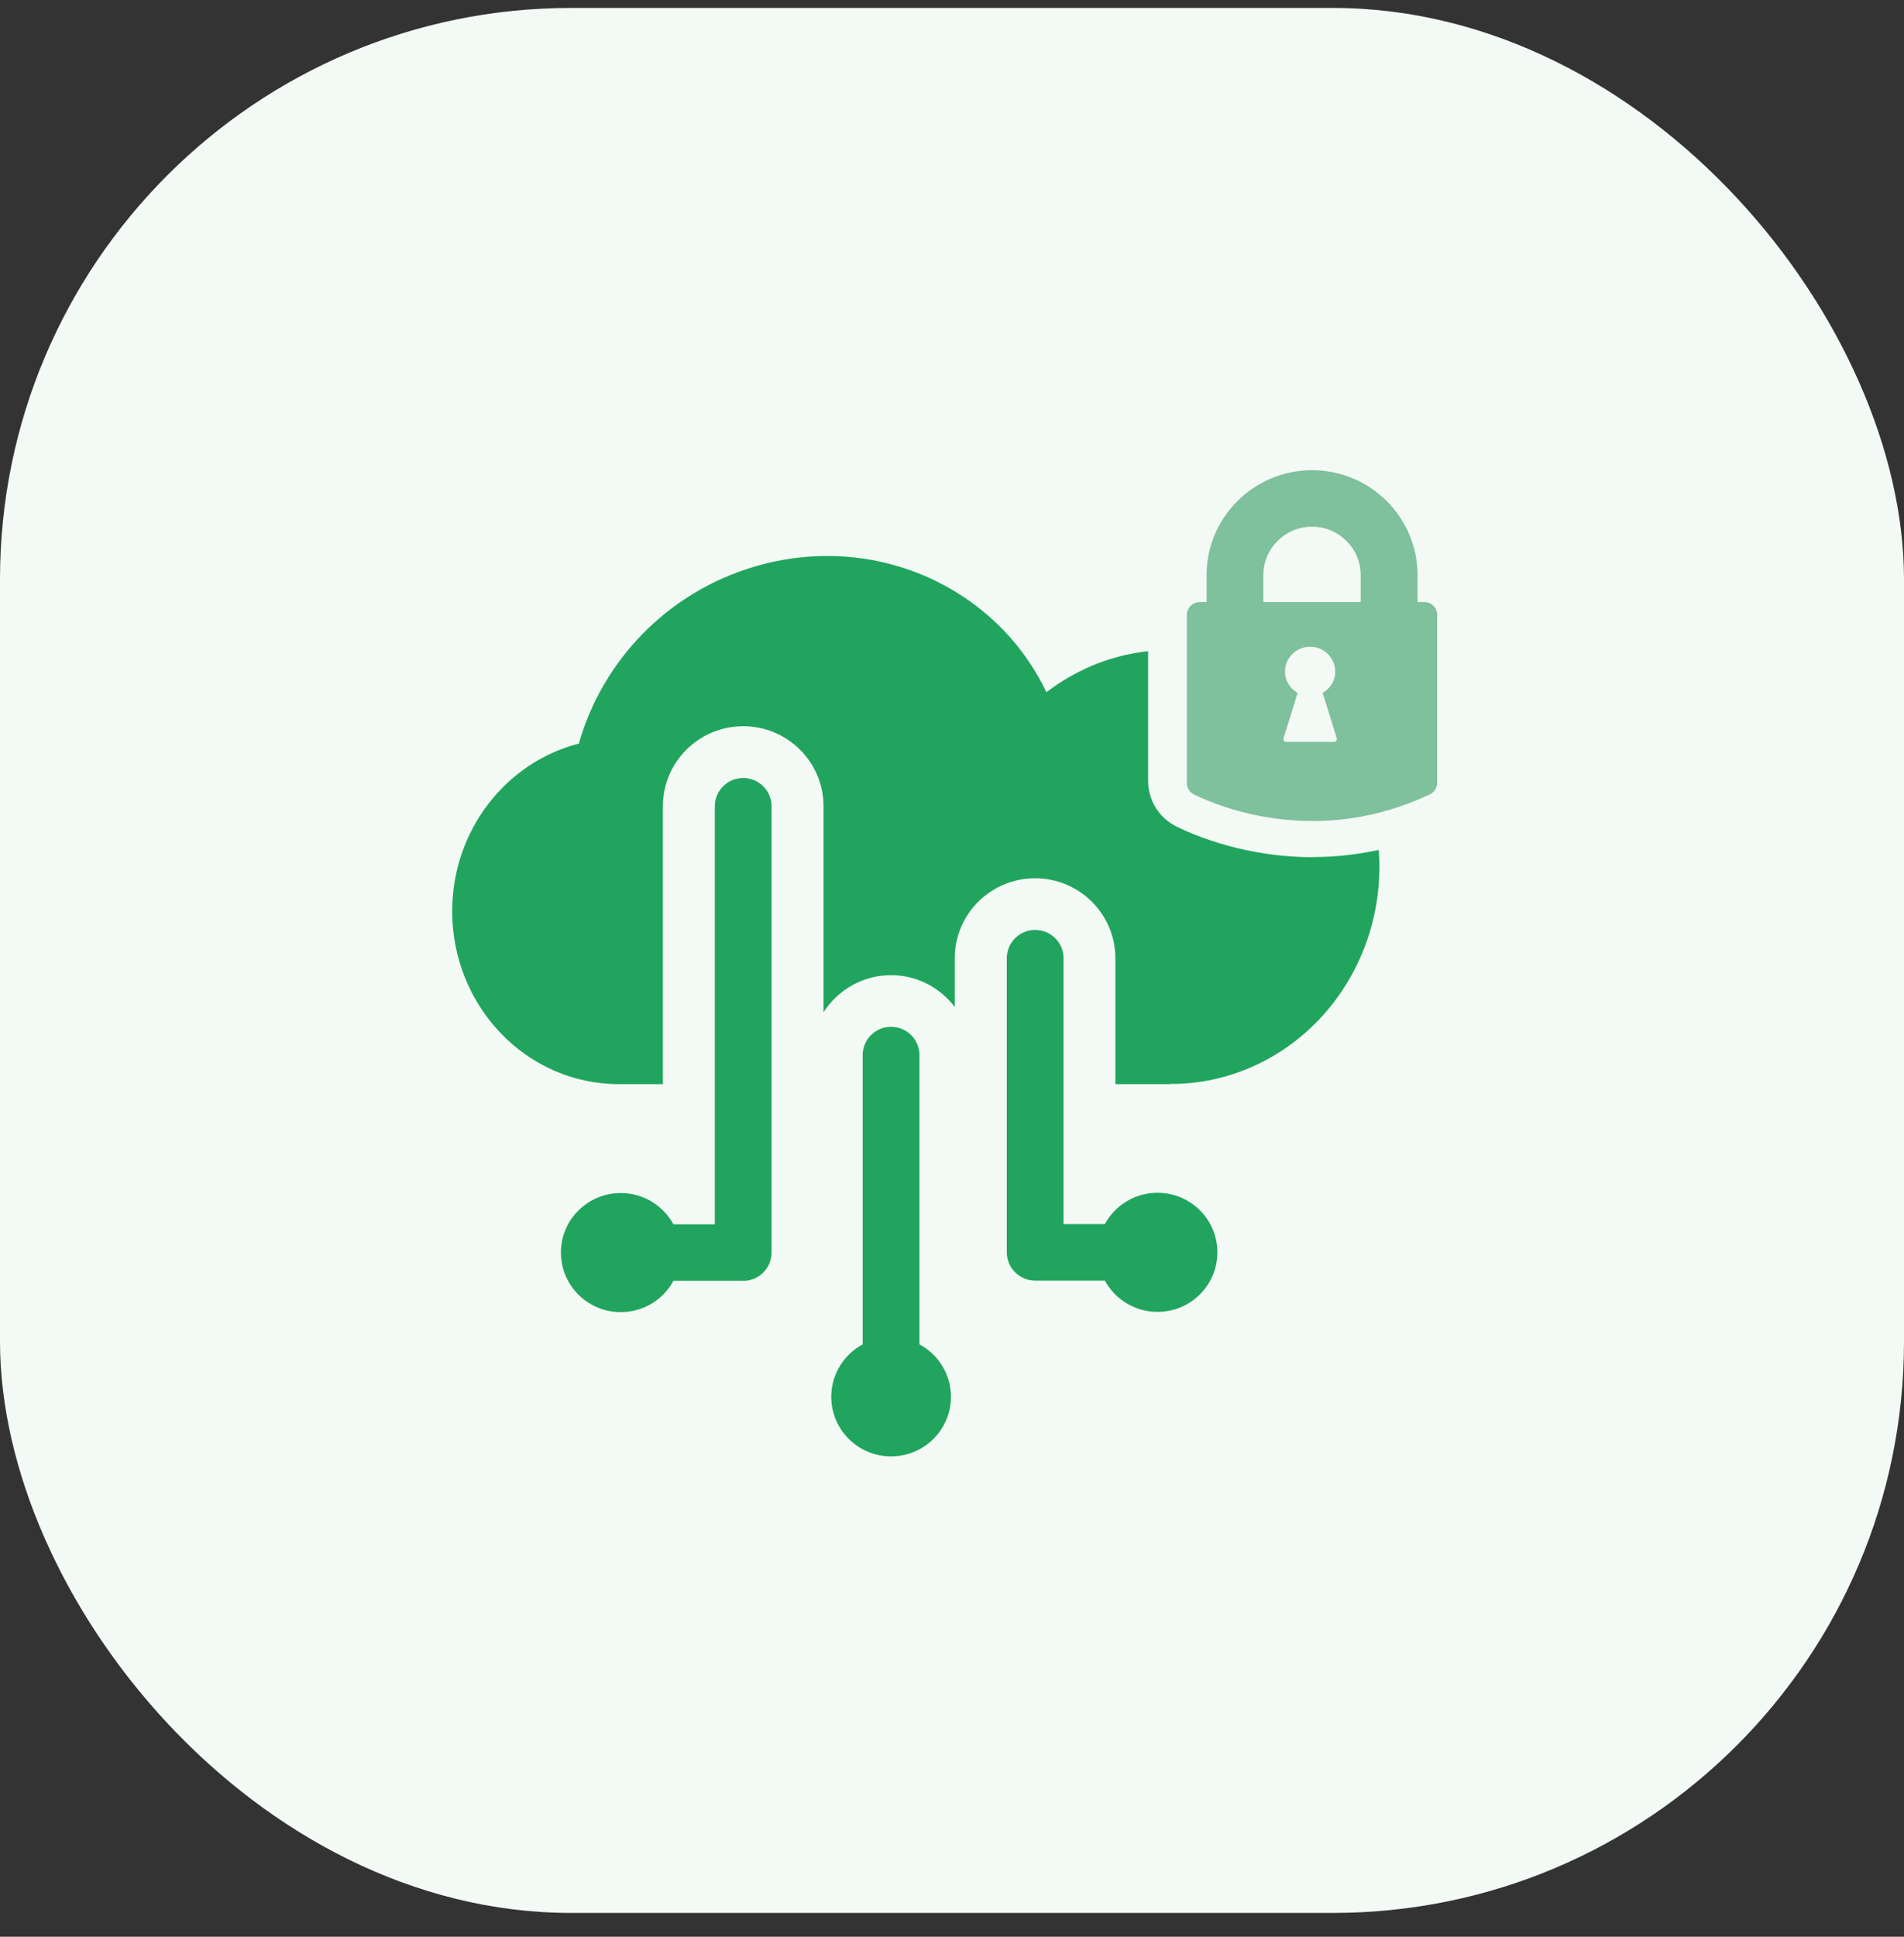 <?xml version="1.0" encoding="UTF-8"?>
<svg xmlns="http://www.w3.org/2000/svg" width="60" height="61" viewBox="0 0 60 61" fill="none">
  <rect x="0" y="0" width="60" height="61" fill="#333333" stroke="none"/>
  <rect y="0.25" width="60" height="60" rx="18" fill="#F3F9F5"></rect>
  <g clip-path="url(#clip0_680_179665)">
    <path d="M43.22 25.457C42.233 21.822 38.591 19.706 35.086 20.728C34.301 20.957 33.595 21.33 32.975 21.802C31.397 18.491 27.561 16.742 23.803 17.838C21.009 18.654 18.972 20.839 18.241 23.419C15.951 24.007 14.25 26.145 14.25 28.701C14.25 31.708 16.602 34.147 19.502 34.147H36.873V34.142C37.464 34.142 38.063 34.065 38.659 33.891C42.164 32.867 44.208 29.091 43.22 25.457Z" fill="#21A55E"></path>
    <path d="M36.474 35.942C36.012 35.942 35.563 36.033 35.148 36.202V30.178C35.148 28.791 34.013 27.662 32.617 27.662C31.222 27.662 30.087 28.791 30.087 30.178V31.715C29.625 31.111 28.901 30.714 28.081 30.714C27.186 30.714 26.4 31.183 25.951 31.884V25.39C25.951 24.002 24.816 22.873 23.42 22.873C22.025 22.873 20.89 24.002 20.89 25.39V36.207C20.475 36.038 20.026 35.947 19.564 35.947C17.623 35.947 16.043 37.518 16.043 39.448C16.043 41.378 17.623 42.949 19.564 42.949C20.486 42.949 21.355 42.587 22.003 41.964H23.42C24.316 41.964 25.101 41.495 25.55 40.795V41.571C24.923 42.214 24.56 43.079 24.56 43.996C24.56 45.926 26.14 47.498 28.081 47.498C30.022 47.498 31.602 45.926 31.602 43.996C31.602 43.079 31.238 42.215 30.612 41.571V40.961C31.074 41.565 31.797 41.961 32.617 41.961H34.035C34.681 42.584 35.55 42.946 36.474 42.946C38.415 42.946 39.995 41.375 39.995 39.445C39.995 37.514 38.415 35.943 36.474 35.943V35.942Z" fill="#F3F9F5"></path>
    <path d="M35.842 40.334H32.621C32.127 40.334 31.727 39.935 31.727 39.445V30.178C31.727 29.687 32.127 29.289 32.621 29.289C33.114 29.289 33.515 29.687 33.515 30.178V38.554H35.842C36.335 38.554 36.736 38.952 36.736 39.443C36.736 39.934 36.335 40.332 35.842 40.332V40.334Z" fill="#21A55E"></path>
    <path d="M36.477 37.568C35.437 37.568 34.592 38.407 34.592 39.444C34.592 40.48 35.435 41.319 36.477 41.319C37.52 41.319 38.363 40.48 38.363 39.444C38.363 38.407 37.52 37.568 36.477 37.568Z" fill="#21A55E"></path>
    <path d="M28.079 43.546C27.586 43.546 27.186 43.148 27.186 42.657V33.229C27.186 32.738 27.586 32.34 28.079 32.34C28.573 32.34 28.974 32.738 28.974 33.229V42.657C28.974 43.148 28.573 43.546 28.079 43.546Z" fill="#21A55E"></path>
    <path d="M28.081 42.119C27.04 42.119 26.195 42.958 26.195 43.994C26.195 45.031 27.039 45.87 28.081 45.87C29.123 45.87 29.967 45.031 29.967 43.994C29.967 42.958 29.123 42.119 28.081 42.119Z" fill="#21A55E"></path>
    <path d="M23.42 40.34H20.199C19.705 40.34 19.305 39.942 19.305 39.451C19.305 38.96 19.705 38.562 20.199 38.562H22.526V25.393C22.526 24.902 22.926 24.504 23.42 24.504C23.913 24.504 24.314 24.902 24.314 25.393V39.453C24.314 39.944 23.913 40.342 23.42 40.342V40.34Z" fill="#21A55E"></path>
    <path d="M19.561 37.576C20.602 37.576 21.447 38.415 21.447 39.451C21.447 40.488 20.604 41.327 19.561 41.327C18.519 41.327 17.676 40.488 17.676 39.451C17.676 38.415 18.519 37.576 19.561 37.576Z" fill="#21A55E"></path>
    <path d="M41.364 26.998C39.283 26.998 37.693 26.336 37.083 26.038C36.527 25.767 36.18 25.212 36.18 24.589V19.293C36.18 18.68 36.525 18.146 37.031 17.872C37.121 15.585 39.019 13.75 41.342 13.75C43.664 13.75 45.564 15.585 45.654 17.872C46.16 18.146 46.506 18.68 46.506 19.291V24.575C46.506 25.198 46.141 25.773 45.575 26.04C44.065 26.751 42.625 26.994 41.365 26.994L41.364 26.998Z" fill="#F3F9F5"></path>
    <path d="M45.289 24.65V19.366C45.289 19.143 45.108 18.963 44.884 18.963H37.808C37.584 18.963 37.402 19.143 37.402 19.366V24.662C37.402 24.816 37.486 24.954 37.625 25.023C38.459 25.431 41.533 26.682 45.056 25.021C45.198 24.954 45.289 24.808 45.289 24.651V24.65Z" fill="#7FC09D"></path>
    <path d="M43.774 20.248C43.28 20.248 42.88 19.849 42.88 19.359V18.114C42.88 17.272 42.191 16.588 41.346 16.588C40.5 16.588 39.811 17.272 39.811 18.114V19.359C39.811 19.849 39.411 20.248 38.917 20.248C38.424 20.248 38.023 19.849 38.023 19.359V18.114C38.023 16.292 39.515 14.809 41.347 14.809C43.179 14.809 44.671 16.292 44.671 18.114V19.359C44.671 19.849 44.27 20.248 43.777 20.248H43.774Z" fill="#7FC09D"></path>
    <path d="M41.679 21.824C41.913 21.688 42.077 21.445 42.077 21.156C42.077 20.722 41.722 20.369 41.285 20.369C40.848 20.369 40.493 20.722 40.493 21.156C40.493 21.445 40.657 21.686 40.891 21.824L40.448 23.25C40.429 23.308 40.473 23.367 40.535 23.367H42.037C42.099 23.367 42.143 23.308 42.124 23.25L41.681 21.824H41.679Z" fill="#F3F9F5"></path>
  </g>
  <defs>
    <clipPath id="clip0_680_179665">
      <rect width="32.25" height="33.75" fill="white" transform="translate(14.25 13.75)"></rect>
    </clipPath>
  </defs>
</svg>
